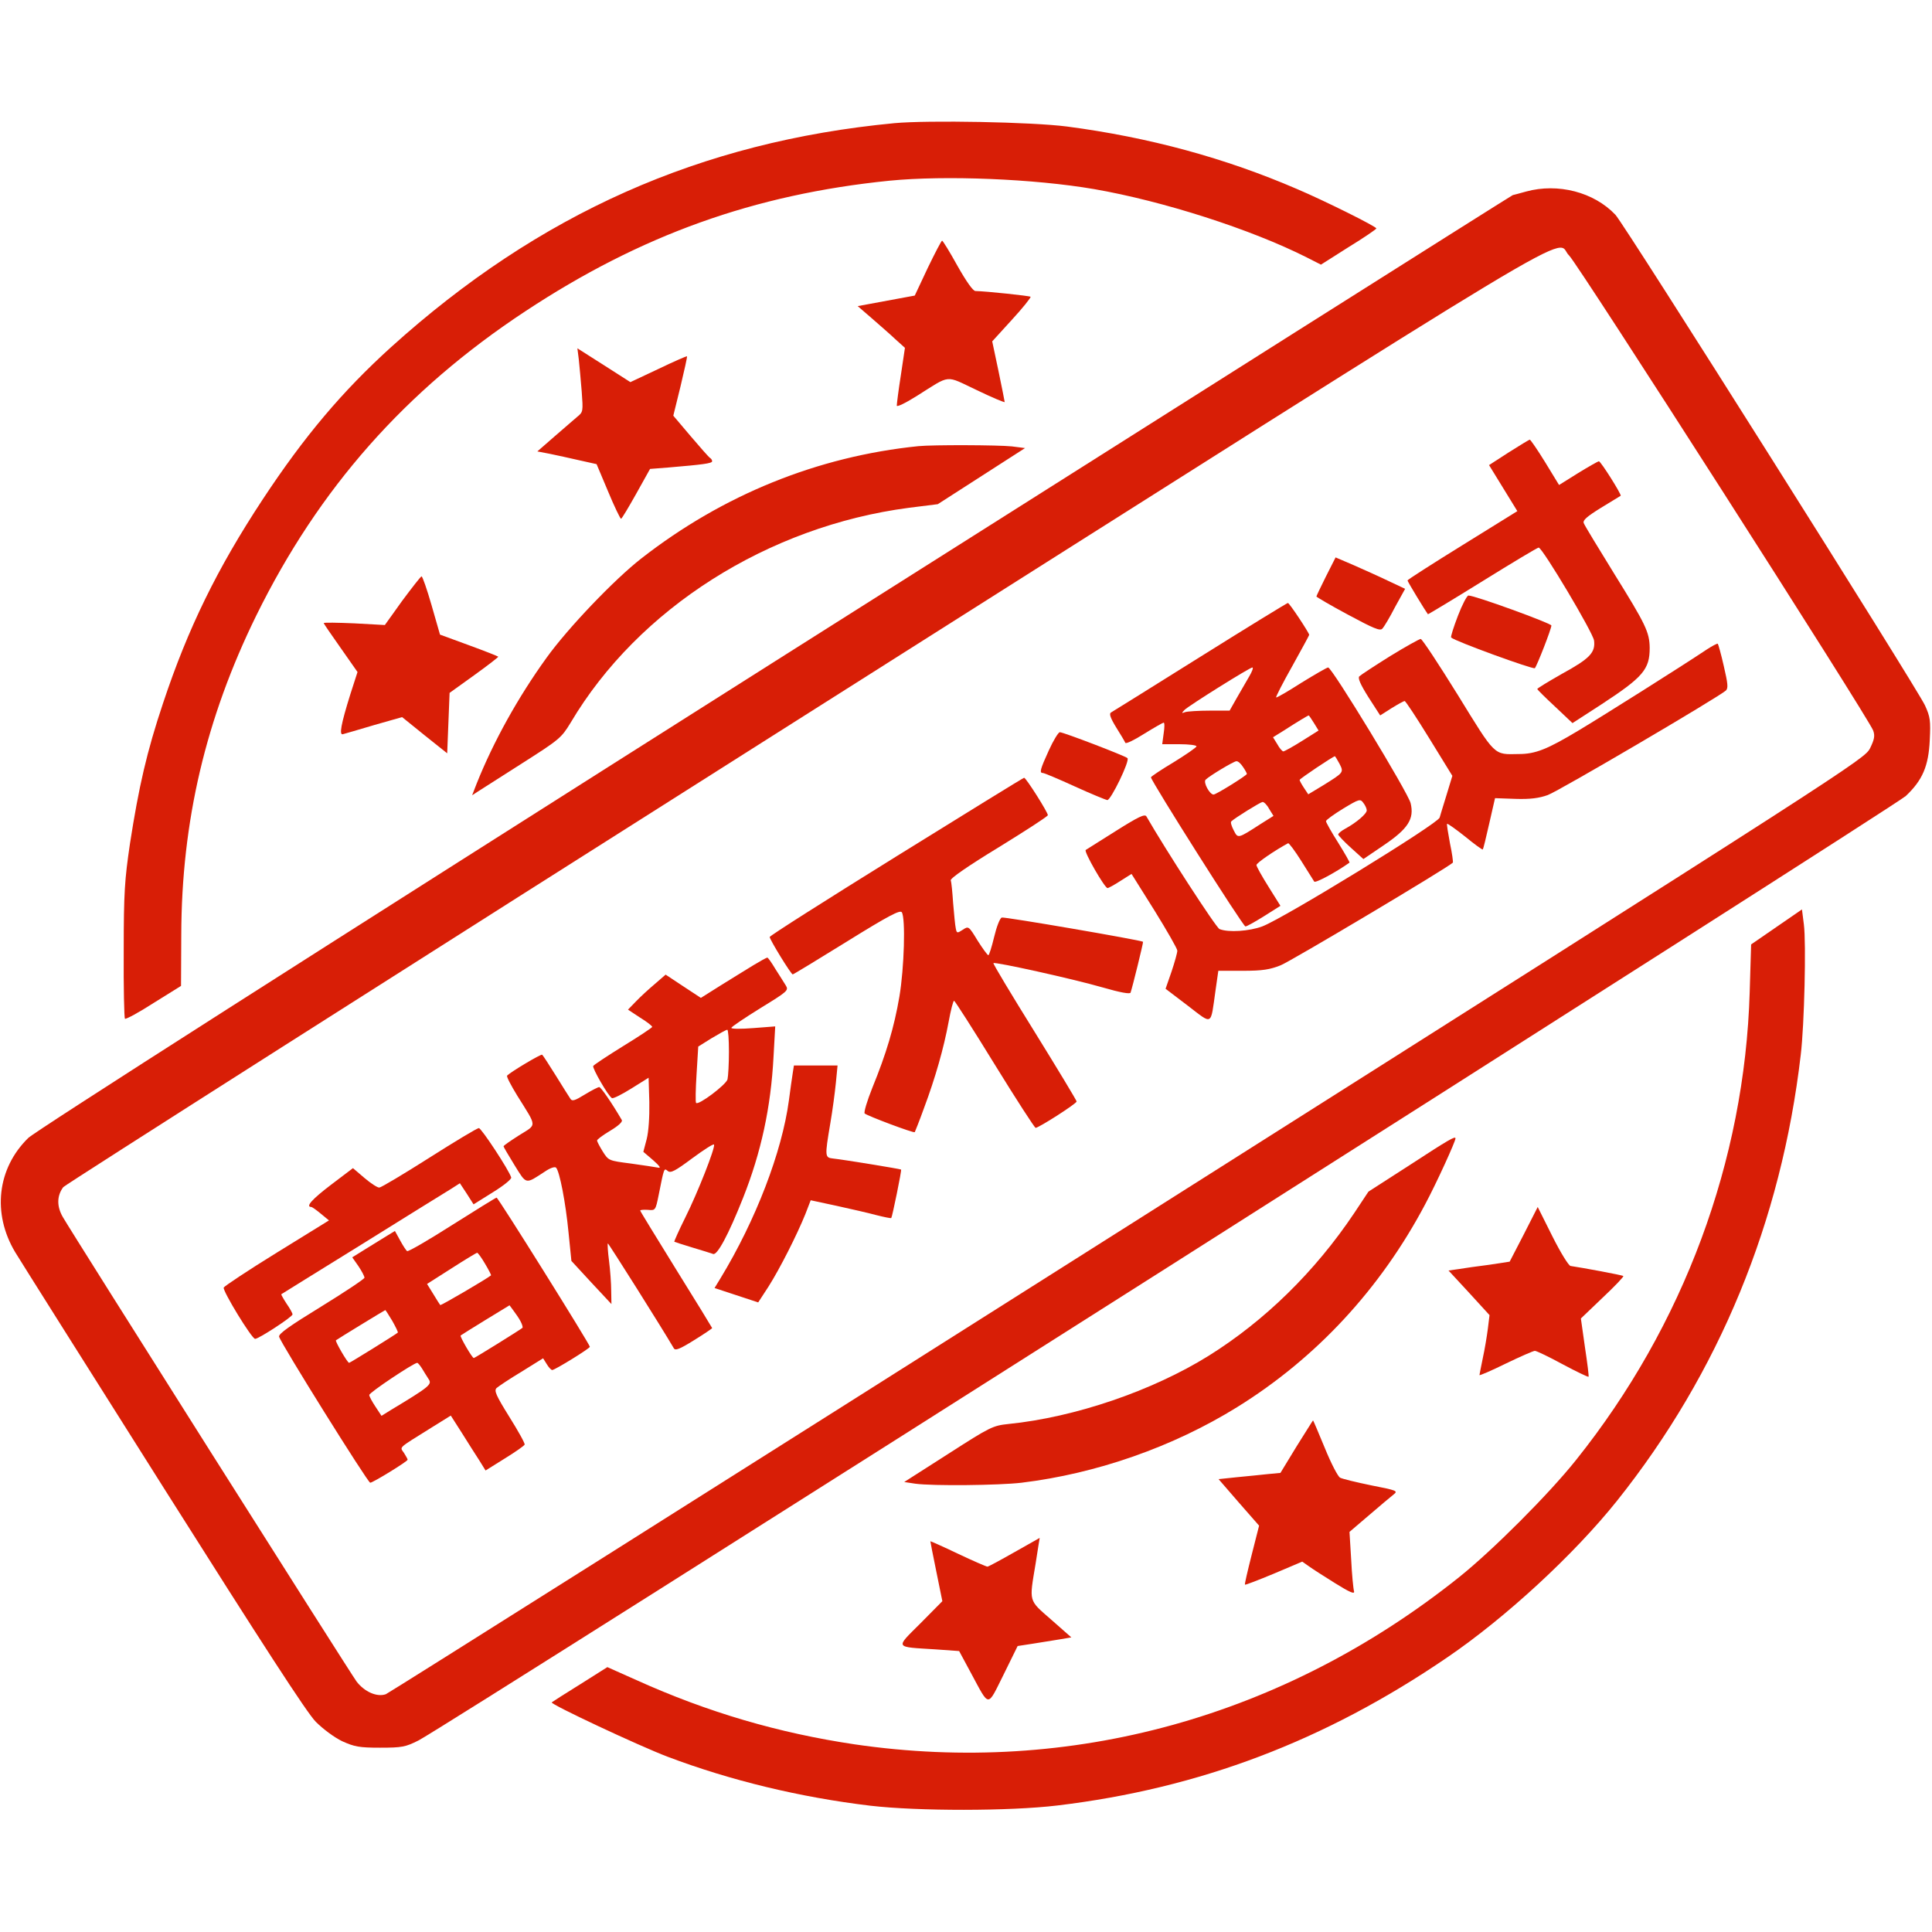 <svg t="1760437044683" class="icon" viewBox="0 0 1167 1024" version="1.1" xmlns="http://www.w3.org/2000/svg" p-id="4518" width="200" height="200"><path d="M540.243 2.897c-117.029 11.152-214.649 54.604-304.014 135.278-29.547 26.795-52.431 53.879-77.633 92.117-27.374 41.568-45.044 77.633-60.107 122.967-9.849 29.402-14.629 50.403-19.988 84.875-3.186 21.726-3.766 29.257-3.766 64.742-0.145 22.015 0.29 40.41 0.724 40.989 0.579 0.435 8.401-3.766 17.38-9.559l16.511-10.283 0.145-30.706c0.145-68.653 14.773-130.788 45.334-193.068C192.634 223.484 244.775 164.39 317.194 116.594c69.956-46.203 138.464-70.681 220.008-78.936 33.747-3.331 87.337-1.159 123.691 5.069 41.713 7.242 94.579 24.188 128.471 41.279l8.545 4.345 16.656-10.573c9.27-5.649 16.801-10.863 16.801-11.297 0-1.159-31.43-16.801-47.796-23.753-43.596-18.829-89.509-31.285-139.044-37.803C623.235 2.173 560.665 1.014 540.243 2.897zM921.89 44.175c-3.911 1.159-7.676 2.028-8.111 2.173-0.435 0-200.745 126.588-445.375 281.419-284.316 180.033-446.968 283.881-451.313 288.081-18.829 18.394-21.87 45.624-7.966 68.943 3.331 5.504 43.886 69.812 90.089 142.954 59.238 93.71 86.178 135.423 91.537 140.782 4.49 4.49 11.152 9.414 15.932 11.732 7.387 3.331 10.283 3.911 22.884 3.911 13.325 0 15.353-0.435 23.174-4.345 15.642-7.821 892.053-564.431 898.426-570.514 10.139-9.559 13.76-18.105 14.484-33.747 0.579-11.732 0.29-14.049-2.897-21.001-5.069-10.863-181.481-290.544-186.985-296.337-13.035-13.76-34.761-19.263-53.879-14.049z m25.926 38.672c5.214 4.924 181.192 279.826 183.654 286.923 1.159 3.186 0.724 5.359-1.883 10.718-3.476 6.663-8.98 10.283-448.127 288.371-244.485 154.831-446.389 282.143-448.416 283.012-5.359 1.883-12.891-1.448-17.67-7.676-4.055-5.504-171.777-270.701-177.426-280.55-3.766-6.518-3.621-12.891 0.29-18.105 1.014-1.304 202.627-129.629 447.837-284.895C978.521 48.81 937.677 73.288 947.816 82.847z" fill="#d81e06" p-id="4519"></path><path d="M911.317 201.758l-11.877 7.676 8.545 13.904 8.545 13.904-33.168 20.567c-18.25 11.297-33.168 20.857-33.168 21.291 0 0.724 10.863 18.539 12.311 20.422 0.145 0.145 15.063-8.835 33.023-19.988 17.96-11.152 33.168-20.277 33.892-20.277 2.317 0.145 32.878 51.417 33.457 56.197 0.869 7.242-2.607 10.863-19.263 19.988-8.401 4.78-15.063 8.835-15.063 9.27 0.145 0.435 4.924 5.214 10.718 10.573l10.573 9.994 17.236-11.152c25.491-16.656 29.402-21.291 29.402-34.326-0.145-9.559-2.462-14.194-21.436-44.755-9.559-15.498-17.96-29.257-18.394-30.561-0.724-1.738 2.028-4.055 10.428-9.27 6.228-3.766 11.587-7.097 11.877-7.242 0.724-0.579-12.021-20.857-13.18-20.857-0.435 0-6.083 3.186-12.456 7.097l-11.587 7.242-8.401-13.76c-4.635-7.532-8.835-13.615-9.27-13.615-0.435 0-6.083 3.476-12.746 7.676zM800.95 276.639c-3.186 6.373-5.793 11.877-5.793 12.166 0 0.29 8.545 5.359 19.119 11.008 15.353 8.256 19.408 9.994 20.712 8.401 1.014-1.014 4.49-6.807 7.676-13.035l6.083-11.008-9.849-4.635c-5.359-2.607-14.773-6.807-21.001-9.559l-11.152-4.78-5.793 11.442z" fill="#d81e06" p-id="4520"></path><path d="M880.611 300.537c-2.607 6.807-4.49 12.746-4.055 13.035 2.028 2.173 49.534 19.408 50.548 18.539 1.304-1.448 9.994-23.753 9.994-25.781 0-1.304-46.493-18.25-50.114-18.105-0.869 0-3.766 5.504-6.373 12.311zM724.911 325.305c-28.678 17.96-52.866 33.023-53.879 33.602-1.159 0.724-0.29 3.331 3.186 8.98 2.752 4.345 5.214 8.545 5.504 9.27 0.29 0.869 5.359-1.593 11.297-5.359 6.083-3.766 11.442-6.807 11.877-6.807 0.579 0 0.579 2.897 0 6.518l-0.869 6.518h10.428c5.649 0 10.283 0.579 10.283 1.304 0 0.579-6.228 4.924-13.76 9.559-7.532 4.49-13.76 8.69-13.76 9.125 0 2.173 55.618 90.089 57.066 90.089 0.869 0 5.938-2.897 11.297-6.228l9.849-6.228-7.242-11.587c-3.911-6.228-7.242-12.166-7.242-13.035 0-1.304 11.297-8.98 19.119-13.18 0.435-0.29 4.055 4.49 7.966 10.718 3.766 6.083 7.387 11.732 7.821 12.456 0.724 1.014 12.891-5.504 21.291-11.442 0.29-0.145-2.752-5.504-6.807-12.021-4.055-6.373-7.387-12.311-7.387-13.035s4.635-4.055 10.283-7.532c9.849-5.938 10.428-6.083 12.311-3.476 1.159 1.448 2.028 3.476 2.028 4.49 0 2.028-6.228 7.387-12.891 11.008-2.462 1.304-4.49 3.042-4.345 3.621 0.145 0.579 3.476 4.2 7.676 7.966l7.532 6.807 12.166-8.256c14.773-9.994 18.684-15.932 16.367-25.491-1.448-6.228-47.507-81.978-49.824-81.978-0.724 0-7.966 4.2-16.222 9.27-8.111 5.214-14.918 9.125-15.208 8.835-0.29-0.29 4.055-8.835 9.704-18.829 5.649-10.139 10.283-18.684 10.283-18.974 0-1.159-12.021-19.408-12.891-19.263-0.435 0-24.333 14.629-53.01 32.588z m29.692 11.732c-1.738 3.042-5.214 8.98-7.532 13.035l-4.345 7.676h-12.021c-6.663 0-13.325 0.435-14.773 0.869-2.317 0.869-2.317 0.724-0.435-1.304 2.607-2.607 39.396-25.636 40.989-25.636 0.724 0-0.145 2.462-1.883 5.359z m39.106 28.243l2.752 4.49-10.139 6.373c-5.504 3.476-10.573 6.228-11.152 6.228-0.579 0-2.317-1.883-3.621-4.345l-2.607-4.2 6.083-3.766c8.98-5.793 15.063-9.414 15.498-9.414 0.145 0 1.593 2.028 3.186 4.635z m15.353 24.478c2.752 5.359 2.607 5.359-9.704 13.035l-9.125 5.504-2.607-3.911c-1.448-2.173-2.607-4.345-2.607-4.78 0-0.724 19.988-14.049 21.291-14.339 0.145 0 1.448 2.028 2.752 4.49z m-58.225 2.028c1.304 1.883 2.317 3.766 2.317 4.2 0 0.869-18.539 12.456-20.132 12.456-2.317 0-6.373-7.387-4.78-8.98 2.317-2.317 16.801-11.008 18.539-11.152 1.014-0.145 2.752 1.448 4.055 3.476z m15.787 25.347l2.607 4.2-7.821 4.924c-13.904 8.98-13.615 8.835-16.222 3.766-1.304-2.462-2.028-4.924-1.448-5.359 2.028-2.028 17.525-11.587 18.829-11.732 0.869-0.145 2.752 1.738 4.055 4.2z" fill="#d81e06" p-id="4521"></path><path d="M839.622 324.87c-9.27 5.793-17.67 11.297-18.539 12.166-1.014 1.014 0.579 4.78 5.504 12.601l7.097 11.008 6.807-4.345c3.766-2.317 7.387-4.345 7.966-4.345 0.579 0 7.242 10.139 14.918 22.595l13.904 22.595-3.621 11.877c-2.028 6.373-3.766 12.456-4.055 13.325-0.869 3.621-94.144 60.832-107.18 65.756-7.821 2.897-20.422 3.766-25.781 1.593-2.028-0.724-32.878-48.376-44.175-68.074-1.014-1.593-4.924 0.29-18.25 8.69-9.414 5.938-17.67 11.152-18.394 11.587-1.304 0.869 11.442 23.029 13.18 23.029 0.579 0 4.055-1.883 7.821-4.345l6.663-4.2 13.904 22.16c7.532 12.166 13.76 23.029 13.76 24.188 0 1.304-1.593 6.952-3.476 12.601l-3.621 10.428 13.325 10.139c15.353 11.732 13.76 12.601 16.801-8.835l1.738-12.166h14.773c11.877 0 16.367-0.724 22.884-3.331 5.938-2.317 100.517-58.659 103.993-61.99 0.29-0.29-0.435-5.649-1.738-11.732-1.159-6.228-2.028-11.587-1.738-11.732 0.29-0.29 5.214 3.186 10.863 7.676 5.649 4.635 10.428 8.111 10.718 7.821 0.29-0.29 2.028-7.387 3.911-15.787l3.476-15.208 12.311 0.435c8.98 0.29 14.339-0.435 19.553-2.317 6.518-2.317 103.124-59.094 107.614-63.149 1.448-1.448 1.159-4.2-1.304-14.773-1.593-7.097-3.331-13.18-3.621-13.47-0.29-0.29-3.331 1.304-6.663 3.476-14.918 9.994-62.715 40.12-77.488 48.955-18.829 11.297-25.926 14.194-36.064 14.194-15.353 0.29-13.76 1.738-36.789-35.63-11.587-18.684-21.581-33.892-22.45-33.892-0.724 0-9.125 4.635-18.539 10.428zM633.519 381.791c-5.214 11.442-5.793 13.615-3.621 13.615 0.869 0 9.414 3.621 19.263 8.111 9.849 4.49 18.684 8.111 19.698 8.256 2.028 0.29 13.76-23.753 12.166-25.347-1.304-1.304-38.672-15.642-40.844-15.642-0.869 0-3.911 4.924-6.663 11.008z" fill="#d81e06" p-id="4522"></path><path d="M541.402 445.809c-42.003 26.071-76.474 47.941-76.474 48.665 0 1.593 12.891 22.595 13.904 22.595 0.435 0 15.208-8.98 32.733-19.843 25.202-15.642 32.154-19.263 33.168-17.67 2.317 3.621 1.448 33.602-1.448 50.838-3.186 18.684-7.966 34.616-16.367 55.183-3.186 7.966-5.214 14.773-4.635 15.498 1.593 1.448 29.692 12.021 30.271 11.297 0.145-0.29 2.752-6.663 5.504-14.339 6.952-18.539 12.021-36.499 14.918-52.141 1.304-7.097 2.752-12.891 3.331-12.891 0.435 0 11.587 17.38 24.478 38.382 13.035 21.146 24.188 38.382 24.767 38.382 1.883 0 24.767-14.629 24.767-15.932 0-0.579-11.442-19.553-25.347-42.003-14.049-22.595-25.202-41.134-24.912-41.568 1.014-0.869 47.651 9.414 65.756 14.629 11.008 3.186 16.801 4.2 17.091 3.186 1.159-3.331 7.821-30.416 7.532-30.706-1.304-1.014-83.861-15.208-85.309-14.629-1.159 0.29-3.186 5.649-4.635 11.732-1.448 6.083-3.042 11.008-3.476 11.008-0.579 0-3.476-4.055-6.518-8.835-5.359-8.835-5.504-8.835-8.98-6.518-3.331 2.173-3.621 2.173-4.2-0.869-0.435-1.883-1.014-8.69-1.593-15.208-0.435-6.518-1.014-12.746-1.448-13.76-0.435-1.159 10.428-8.69 28.967-19.988 16.222-9.994 29.692-18.684 29.692-19.408 0-1.738-13.18-22.595-14.339-22.595-0.435 0-35.195 21.436-77.198 47.507zM454.789 511.71c-4.345 2.752-13.325 8.111-19.698 12.166l-11.732 7.387-10.573-6.952-10.718-7.097-6.518 5.649c-3.621 3.042-8.835 7.821-11.442 10.573l-4.78 4.924 7.242 4.78c4.055 2.462 7.387 5.069 7.387 5.649 0 0.435-7.821 5.649-17.525 11.587-9.559 5.938-17.67 11.297-18.105 12.021-0.724 1.159 8.98 18.105 11.297 19.408 0.724 0.435 5.938-2.173 11.732-5.793l10.428-6.518 0.435 14.773c0.145 9.125-0.435 17.67-1.593 22.305l-2.028 7.676 5.938 5.069c3.911 3.476 4.924 4.924 3.042 4.49-1.593-0.29-8.98-1.448-16.367-2.462-13.47-1.738-13.615-1.738-17.091-7.242-1.883-3.042-3.476-6.083-3.476-6.663 0-0.724 3.621-3.331 7.966-5.938 5.069-3.042 7.676-5.504 6.952-6.518-6.083-10.428-12.601-19.843-13.615-19.843-0.724 0-4.635 2.028-8.69 4.49-6.083 3.766-7.676 4.2-8.69 2.607-0.724-1.159-4.78-7.387-8.835-14.049-4.055-6.518-7.821-12.311-8.256-12.601-0.869-0.435-18.829 10.283-21.146 12.601-0.579 0.435 2.317 5.938 6.228 12.311 12.021 19.263 11.877 16.946 1.014 23.753-5.214 3.331-9.414 6.228-9.414 6.663 0 0.435 3.042 5.504 6.663 11.442 7.387 11.877 6.373 11.587 18.394 3.766 3.186-2.173 5.938-3.042 6.663-2.317 2.173 2.317 5.793 21.146 7.532 39.106l1.738 17.236 12.021 13.035 12.166 13.035-0.145-7.966c0-4.345-0.579-12.456-1.304-18.105-0.724-5.504-1.014-10.283-0.724-10.573 0.29-0.29 32.009 49.969 39.83 63.294 0.869 1.593 3.331 0.724 12.166-4.78 6.083-3.766 11.008-7.097 11.008-7.387 0-0.145-9.704-16.077-21.726-35.34-11.877-19.263-21.726-35.195-21.726-35.63 0-0.435 2.028-0.579 4.635-0.435 4.49 0.435 4.635 0.435 6.518-8.98 3.331-16.656 3.186-16.367 5.504-14.484 1.738 1.448 4.49 0 14.773-7.676 7.097-5.214 12.891-8.98 13.18-8.256 0.724 2.028-9.849 28.967-17.38 44.031-3.911 7.821-6.807 14.484-6.663 14.629 0.29 0.145 5.069 1.738 10.863 3.476s11.442 3.476 12.601 3.911c2.462 1.014 9.27-11.587 18.105-33.892 10.863-27.374 16.801-54.604 18.394-85.309l1.014-18.25-13.18 1.014c-7.387 0.579-13.325 0.579-13.325-0.145 0-0.579 7.966-5.938 17.525-11.877 16.511-10.139 17.236-10.718 15.353-13.76-1.014-1.593-3.766-6.083-6.228-9.849-2.317-3.911-4.49-6.952-4.924-6.952-0.435 0-4.345 2.173-8.69 4.78z m-14.484 51.997c0 7.387-0.435 14.918-0.869 16.801-1.014 3.331-17.525 15.787-18.974 14.194-0.435-0.435-0.29-8.256 0.29-17.38l1.014-16.656 8.111-5.069c4.635-2.752 8.69-5.069 9.414-5.069 0.579-0.145 1.014 5.938 1.014 13.18z" fill="#d81e06" p-id="4523"></path><path d="M478.832 576.742c-0.435 2.607-1.448 9.994-2.317 16.511-4.2 31.14-19.988 72.274-41.279 107.324l-3.621 5.938 13.18 4.345 13.18 4.345 6.228-9.559c6.807-10.718 17.236-31.285 22.305-43.886l3.186-8.256 15.498 3.331c8.545 1.883 19.408 4.345 24.188 5.649 4.635 1.159 8.69 2.028 8.98 1.738 0.579-0.579 6.373-28.823 5.938-29.257-0.579-0.435-35.34-6.083-40.989-6.663-5.069-0.579-5.214-0.869-1.738-21.436 1.304-7.532 2.752-18.539 3.331-24.333l1.014-10.428h-26.36l-0.724 4.635zM259.259 627.87c-15.498 9.849-29.112 17.96-30.126 17.96-1.014 0.145-5.069-2.462-8.98-5.793l-6.952-5.938-13.18 9.994c-11.442 8.69-15.642 13.325-12.021 13.47 0.579 0 3.186 1.883 5.793 4.055l4.924 4.055-31.43 19.408c-17.38 10.718-31.719 20.277-32.154 21.146-0.724 2.028 16.946 30.995 18.974 30.995 2.173 0 22.595-13.325 22.595-14.773 0-0.724-1.593-3.621-3.621-6.518-1.883-2.897-3.331-5.504-3.186-5.649 0.145-0.145 22.16-13.76 48.81-30.271 26.65-16.656 50.838-31.575 53.879-33.457l5.214-3.331 4.2 6.373 4.055 6.373 11.587-7.242c6.373-3.911 11.442-7.966 11.152-8.98-1.159-4.2-18.105-29.981-19.553-29.836-1.014 0-14.484 8.111-29.981 17.96z" fill="#d81e06" p-id="4524"></path><path d="M273.163 668.424c-14.339 9.125-26.505 16.222-27.229 15.787-0.579-0.29-2.462-3.186-4.2-6.373l-3.186-5.793-5.214 3.186c-2.897 1.738-8.69 5.359-12.891 7.966l-7.676 4.78 3.766 5.359c2.028 3.042 3.621 6.083 3.621 6.952 0 0.724-11.732 8.545-26.071 17.38-19.119 11.732-25.926 16.511-25.491 18.25 0.869 3.766 53.59 88.206 55.038 88.206 1.593 0 22.595-12.891 22.595-13.904 0-0.435-1.014-2.173-2.173-4.055-2.607-3.911-4.2-2.317 16.367-15.208l11.877-7.387 6.663 10.428c3.621 5.793 8.401 13.325 10.573 16.656l3.766 6.083 11.587-7.242c6.373-3.911 11.732-7.676 12.021-8.401 0.29-0.724-3.911-8.256-9.27-16.801-8.111-13.035-9.27-15.787-7.676-17.38 1.159-1.014 7.821-5.504 15.063-9.849l13.035-8.111 2.173 3.476c1.159 2.028 2.752 3.621 3.331 3.621 1.593 0 22.739-13.035 22.739-14.049 0-1.448-55.473-90.234-56.342-90.089-0.435 0-12.601 7.532-26.795 16.511z m19.843 23.464c2.173 3.621 3.766 6.807 3.621 6.952-2.173 1.883-30.271 18.394-30.706 17.96-0.29-0.29-2.173-3.331-4.2-6.663l-3.766-6.083 14.773-9.414c8.111-5.214 15.063-9.414 15.498-9.414 0.435 0 2.607 2.897 4.78 6.663z m21.436 34.761c1.014 1.883 1.448 3.621 1.159 3.911-1.304 1.159-28.823 18.25-29.402 18.25-1.014 0-8.545-13.035-7.966-13.615 0.29-0.29 7.097-4.49 15.063-9.414l14.484-8.835 2.462 3.331c1.304 1.738 3.331 4.635 4.2 6.373z m-77.488-0.29c2.028 3.621 3.621 6.807 3.331 7.097-1.304 1.159-28.823 18.25-29.402 18.25-1.014 0-8.545-13.035-7.966-13.615 0.869-0.724 29.547-18.25 29.836-18.25 0.145 0 2.028 2.897 4.2 6.518z m17.815 28.533c1.159 1.883 2.897 4.78 4.055 6.518 2.317 3.331 1.014 4.49-23.029 18.974l-5.359 3.331-3.621-5.504c-2.028-3.042-3.766-6.228-3.766-7.097 0-1.448 26.65-19.263 28.967-19.408 0.435 0 1.593 1.448 2.752 3.186zM560.376 90.379l-7.821 16.656-17.236 3.186-17.236 3.186 8.545 7.387c4.635 4.055 11.152 9.704 14.194 12.601l5.793 5.214-2.462 16.511c-1.448 9.125-2.462 17.38-2.462 18.394 0 1.014 5.359-1.593 12.021-5.793 21.001-13.18 16.801-12.746 36.209-3.621 9.27 4.49 16.946 7.676 16.946 7.242 0-0.435-1.738-8.98-3.766-18.829L599.337 134.699l11.877-13.035c6.663-7.242 11.587-13.47 11.297-13.904-0.724-0.579-26.65-3.331-33.313-3.476-1.448 0-5.359-5.504-10.863-15.208-4.635-8.401-8.835-15.208-9.27-15.208-0.435 0-4.345 7.532-8.69 16.511zM349.637 145.851c0.435 3.766 1.159 12.456 1.738 19.119 0.869 11.877 0.869 12.456-2.607 15.208-2.028 1.738-8.256 7.097-13.904 12.021l-10.283 8.98 7.532 1.448c4.2 0.869 12.166 2.607 17.815 3.911l10.428 2.317 6.952 16.511c3.766 9.125 7.387 16.511 7.821 16.511 0.435 0 4.49-6.807 9.125-15.063l8.401-15.063 11.152-0.869c20.567-1.738 26.36-2.462 26.36-3.766 0-0.724-0.579-1.593-1.304-2.028-0.724-0.435-5.938-6.373-11.732-13.18l-10.428-12.311 4.345-17.67c2.317-9.849 4.2-17.96 3.911-18.25-0.145-0.145-7.966 3.186-17.236 7.676l-16.946 7.966-16.077-10.283-15.932-10.139 0.869 6.952zM554.727 197.993c-60.977 6.228-118.042 29.402-167.287 67.784-16.367 12.746-44.465 42.148-57.356 60.107-17.236 23.898-32.009 50.548-42.148 75.895l-2.752 7.097 3.331-2.173c1.883-1.159 13.904-8.835 26.795-17.091 22.739-14.484 23.753-15.353 29.402-24.622 40.844-68.943 119.201-118.622 204.365-129.774l17.38-2.173 26.36-16.946 26.36-16.946-7.966-1.014c-8.256-0.869-47.651-1.014-56.487-0.145zM243.037 291.268l-10.573 14.773-18.394-1.014c-10.283-0.435-18.539-0.579-18.539-0.145 0 0.29 4.635 7.097 10.283 15.063l10.139 14.484-4.345 13.47c-5.649 18.105-6.952 25.057-4.345 24.043 1.159-0.29 9.559-2.752 18.829-5.504l16.801-4.78 13.615 11.008 13.615 10.863 0.724-18.25 0.724-18.25 14.918-10.718c8.256-5.938 14.773-11.008 14.484-11.152-0.29-0.29-8.256-3.476-17.815-6.952l-17.38-6.373-5.069-17.67c-2.752-9.559-5.504-17.525-6.083-17.525-0.435 0-5.649 6.663-11.587 14.629zM1073.1 488.392l-15.353 10.573-0.869 28.967c-3.042 101.821-39.975 201.324-104.862 282.433-16.367 20.567-50.403 54.604-70.681 70.825-105.731 84.44-234.636 120.07-365.135 100.952-45.769-6.807-88.496-19.263-131.802-38.816l-17.525-7.821-16.511 10.428c-9.125 5.649-16.801 10.573-17.091 10.863-1.159 1.014 52.866 26.36 70.101 32.878 37.947 14.339 79.95 24.478 122.388 29.547 28.678 3.331 84.15 3.331 112.973-0.145 85.744-10.283 161.494-38.961 235.361-89.365 35.34-24.043 76.764-62.28 102.69-94.724 61.556-77.198 99.214-168.446 110.945-269.397 2.173-17.96 3.331-67.494 1.883-78.647l-1.159-9.125-15.353 10.573z" fill="#d81e06" p-id="4525"></path><path d="M851.788 632.07l-25.202 16.222-8.545 12.891c-23.753 35.485-54.169 65.177-88.061 86.323-34.037 21.146-80.674 37.078-120.794 41.134-9.559 1.014-11.008 1.738-36.499 18.105l-26.505 16.946 6.663 1.014c10.428 1.448 50.693 1.014 64.163-0.579 45.479-5.504 91.682-21.726 130.209-45.624 47.941-29.692 86.758-71.694 113.697-122.677 6.807-12.746 18.25-37.803 18.25-39.685 0-1.593-4.055 0.724-27.374 15.932zM920.441 674.073l-8.545 16.511-12.311 1.883c-6.807 0.869-15.208 2.028-18.539 2.607l-6.083 0.869 12.456 13.47 12.311 13.47-1.014 8.256c-0.579 4.49-1.883 12.456-3.042 17.67-1.014 5.214-2.028 9.849-2.028 10.283 0 0.435 7.097-2.607 15.932-6.952 8.69-4.2 16.656-7.676 17.525-7.676 1.014 0 8.545 3.621 16.801 8.111 8.401 4.49 15.353 7.821 15.642 7.532 0.29-0.145-0.724-8.256-2.173-17.815l-2.462-17.38 13.18-12.601c7.242-6.807 12.891-12.746 12.456-13.035-0.579-0.579-24.912-5.069-31.864-6.083-1.159-0.145-6.083-8.111-11.008-17.96l-8.835-17.67-8.401 16.511zM783.136 802.254l-9.704 15.932-7.676 0.724c-4.055 0.435-12.456 1.304-18.684 1.883l-11.008 1.159 12.166 14.049 12.311 14.049-4.49 17.67c-2.462 9.704-4.345 17.815-4.055 17.96 0.29 0.29 8.111-2.752 17.525-6.663l17.091-7.242 3.911 2.752c2.173 1.593 9.414 6.228 15.932 10.283 8.835 5.504 11.877 6.807 11.442 4.924-0.435-1.448-1.304-10.139-1.738-19.263l-1.014-16.656 11.877-10.139c6.518-5.649 13.18-11.152 14.773-12.456 2.752-2.173 2.028-2.462-13.47-5.504-9.125-1.883-17.525-3.911-18.829-4.635-1.304-0.579-5.504-8.69-9.27-17.96-3.766-9.125-6.952-16.656-7.097-16.656-0.145 0-4.49 7.097-9.994 15.787zM612.662 866.127c-8.401 4.78-15.642 8.69-16.222 8.69-0.579 0-8.69-3.476-17.815-7.821-9.125-4.345-16.656-7.676-16.656-7.532 0 0.29 1.593 8.545 3.621 18.394l3.621 17.815-13.18 13.325c-15.353 15.353-16.077 14.194 9.125 15.787l14.194 1.014 7.097 13.18c11.442 21.146 9.704 21.146 19.698 1.159l8.545-17.38 9.414-1.448c5.214-0.869 12.601-2.028 16.222-2.607l6.807-1.159-12.166-10.718c-13.904-12.166-13.325-10.283-9.414-33.892 1.304-8.545 2.462-15.498 2.462-15.498-0.145 0.145-6.952 3.911-15.353 8.69z" fill="#d81e06" p-id="4526"></path></svg>